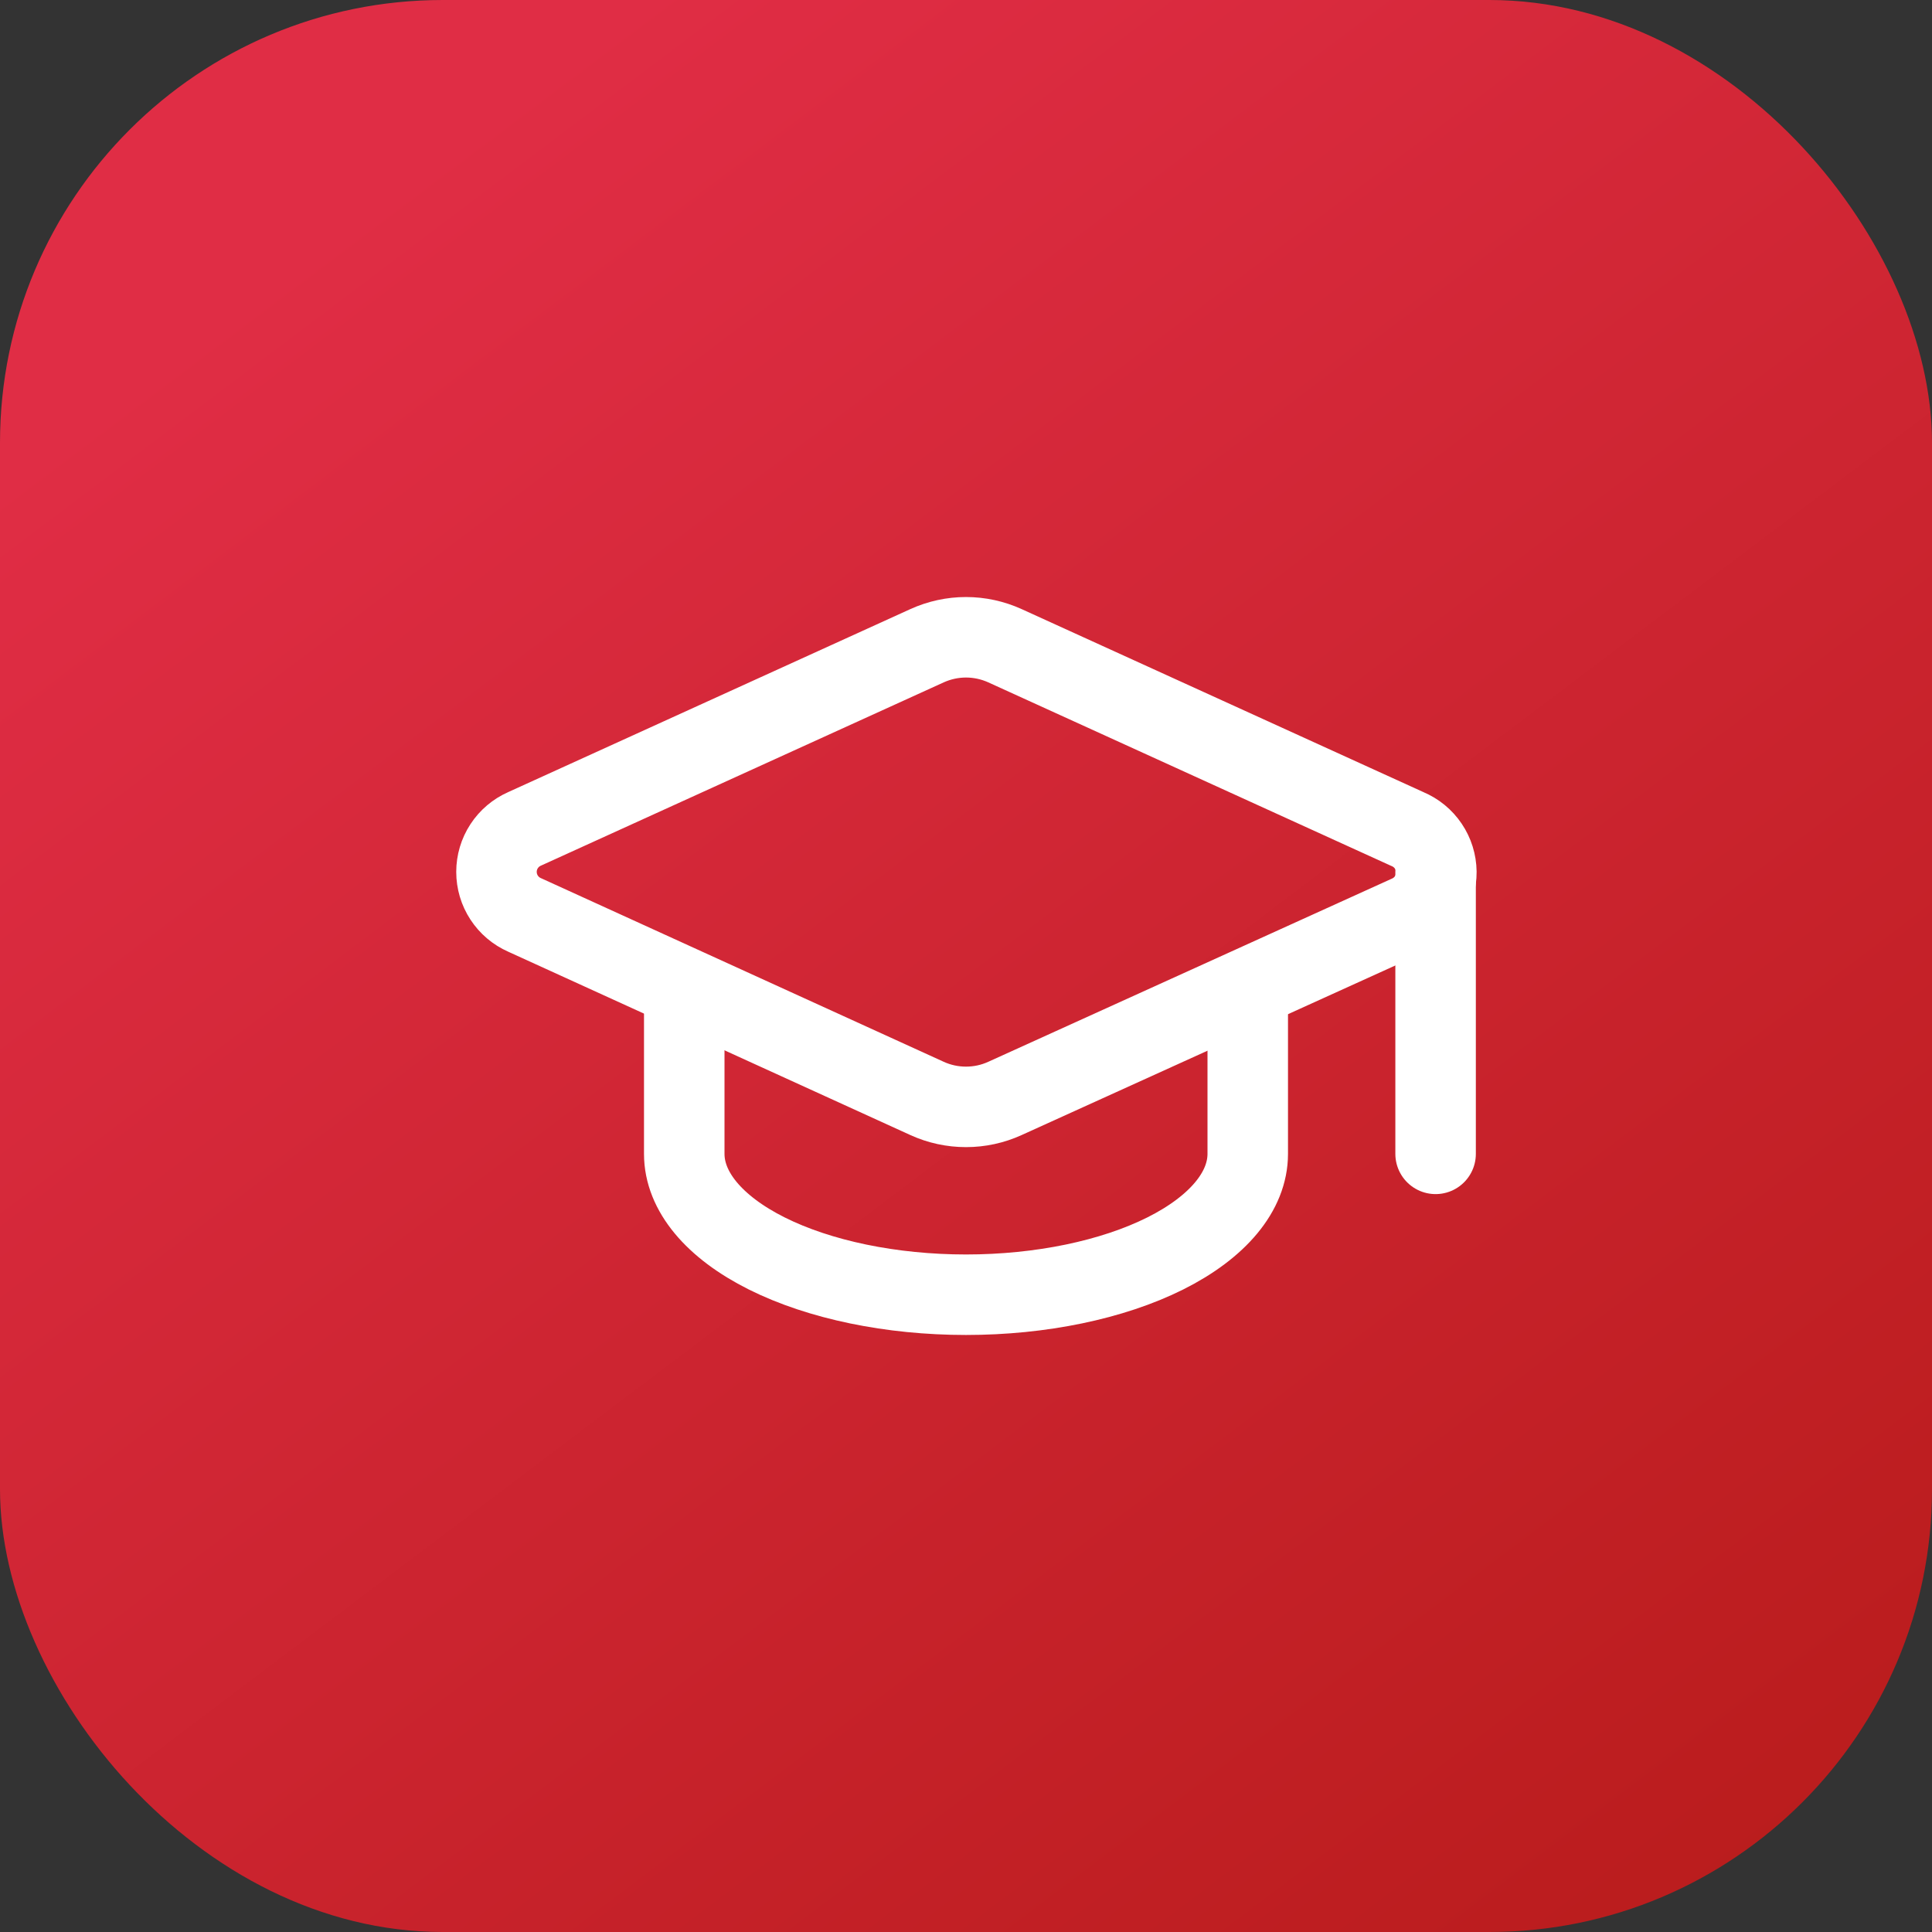 <svg width="48" height="48" viewBox="0 0 48 48" fill="none" xmlns="http://www.w3.org/2000/svg">
<rect x="0" y="0" width="48" height="48" fill="#333333" stroke="none"/>
<rect width="48" height="48" rx="11" fill="url(#paint0_linear_7523_152)"/>
<path d="M34.99 22.742C35.199 22.65 35.376 22.499 35.5 22.307C35.623 22.115 35.688 21.891 35.686 21.663C35.683 21.435 35.614 21.212 35.486 21.023C35.359 20.834 35.179 20.686 34.968 20.598L24.968 16.043C24.664 15.905 24.334 15.833 24 15.833C23.666 15.833 23.336 15.905 23.032 16.043L13.033 20.593C12.826 20.684 12.649 20.834 12.525 21.024C12.401 21.213 12.335 21.435 12.335 21.662C12.335 21.889 12.401 22.111 12.525 22.3C12.649 22.49 12.826 22.64 13.033 22.731L23.032 27.29C23.336 27.429 23.666 27.5 24 27.5C24.334 27.5 24.664 27.429 24.968 27.29L34.99 22.742Z" stroke="white" stroke-width="2" stroke-linecap="round" stroke-linejoin="round"/>
<path d="M35.667 21.667V28.667" stroke="white" stroke-width="2" stroke-linecap="round" stroke-linejoin="round"/>
<path d="M17 24.583V28.667C17 29.595 17.738 30.485 19.05 31.142C20.363 31.798 22.143 32.167 24 32.167C25.857 32.167 27.637 31.798 28.95 31.142C30.262 30.485 31 29.595 31 28.667V24.583" stroke="white" stroke-width="2" stroke-linecap="round" stroke-linejoin="round"/>
<defs>
<linearGradient id="paint0_linear_7523_152" x1="10.5" y1="3.9" x2="43.8" y2="48" gradientUnits="userSpaceOnUse">
<stop stop-color="#E02D45"/>
<stop offset="1" stop-color="#B91C1C"/>
</linearGradient>
</defs>
</svg>
